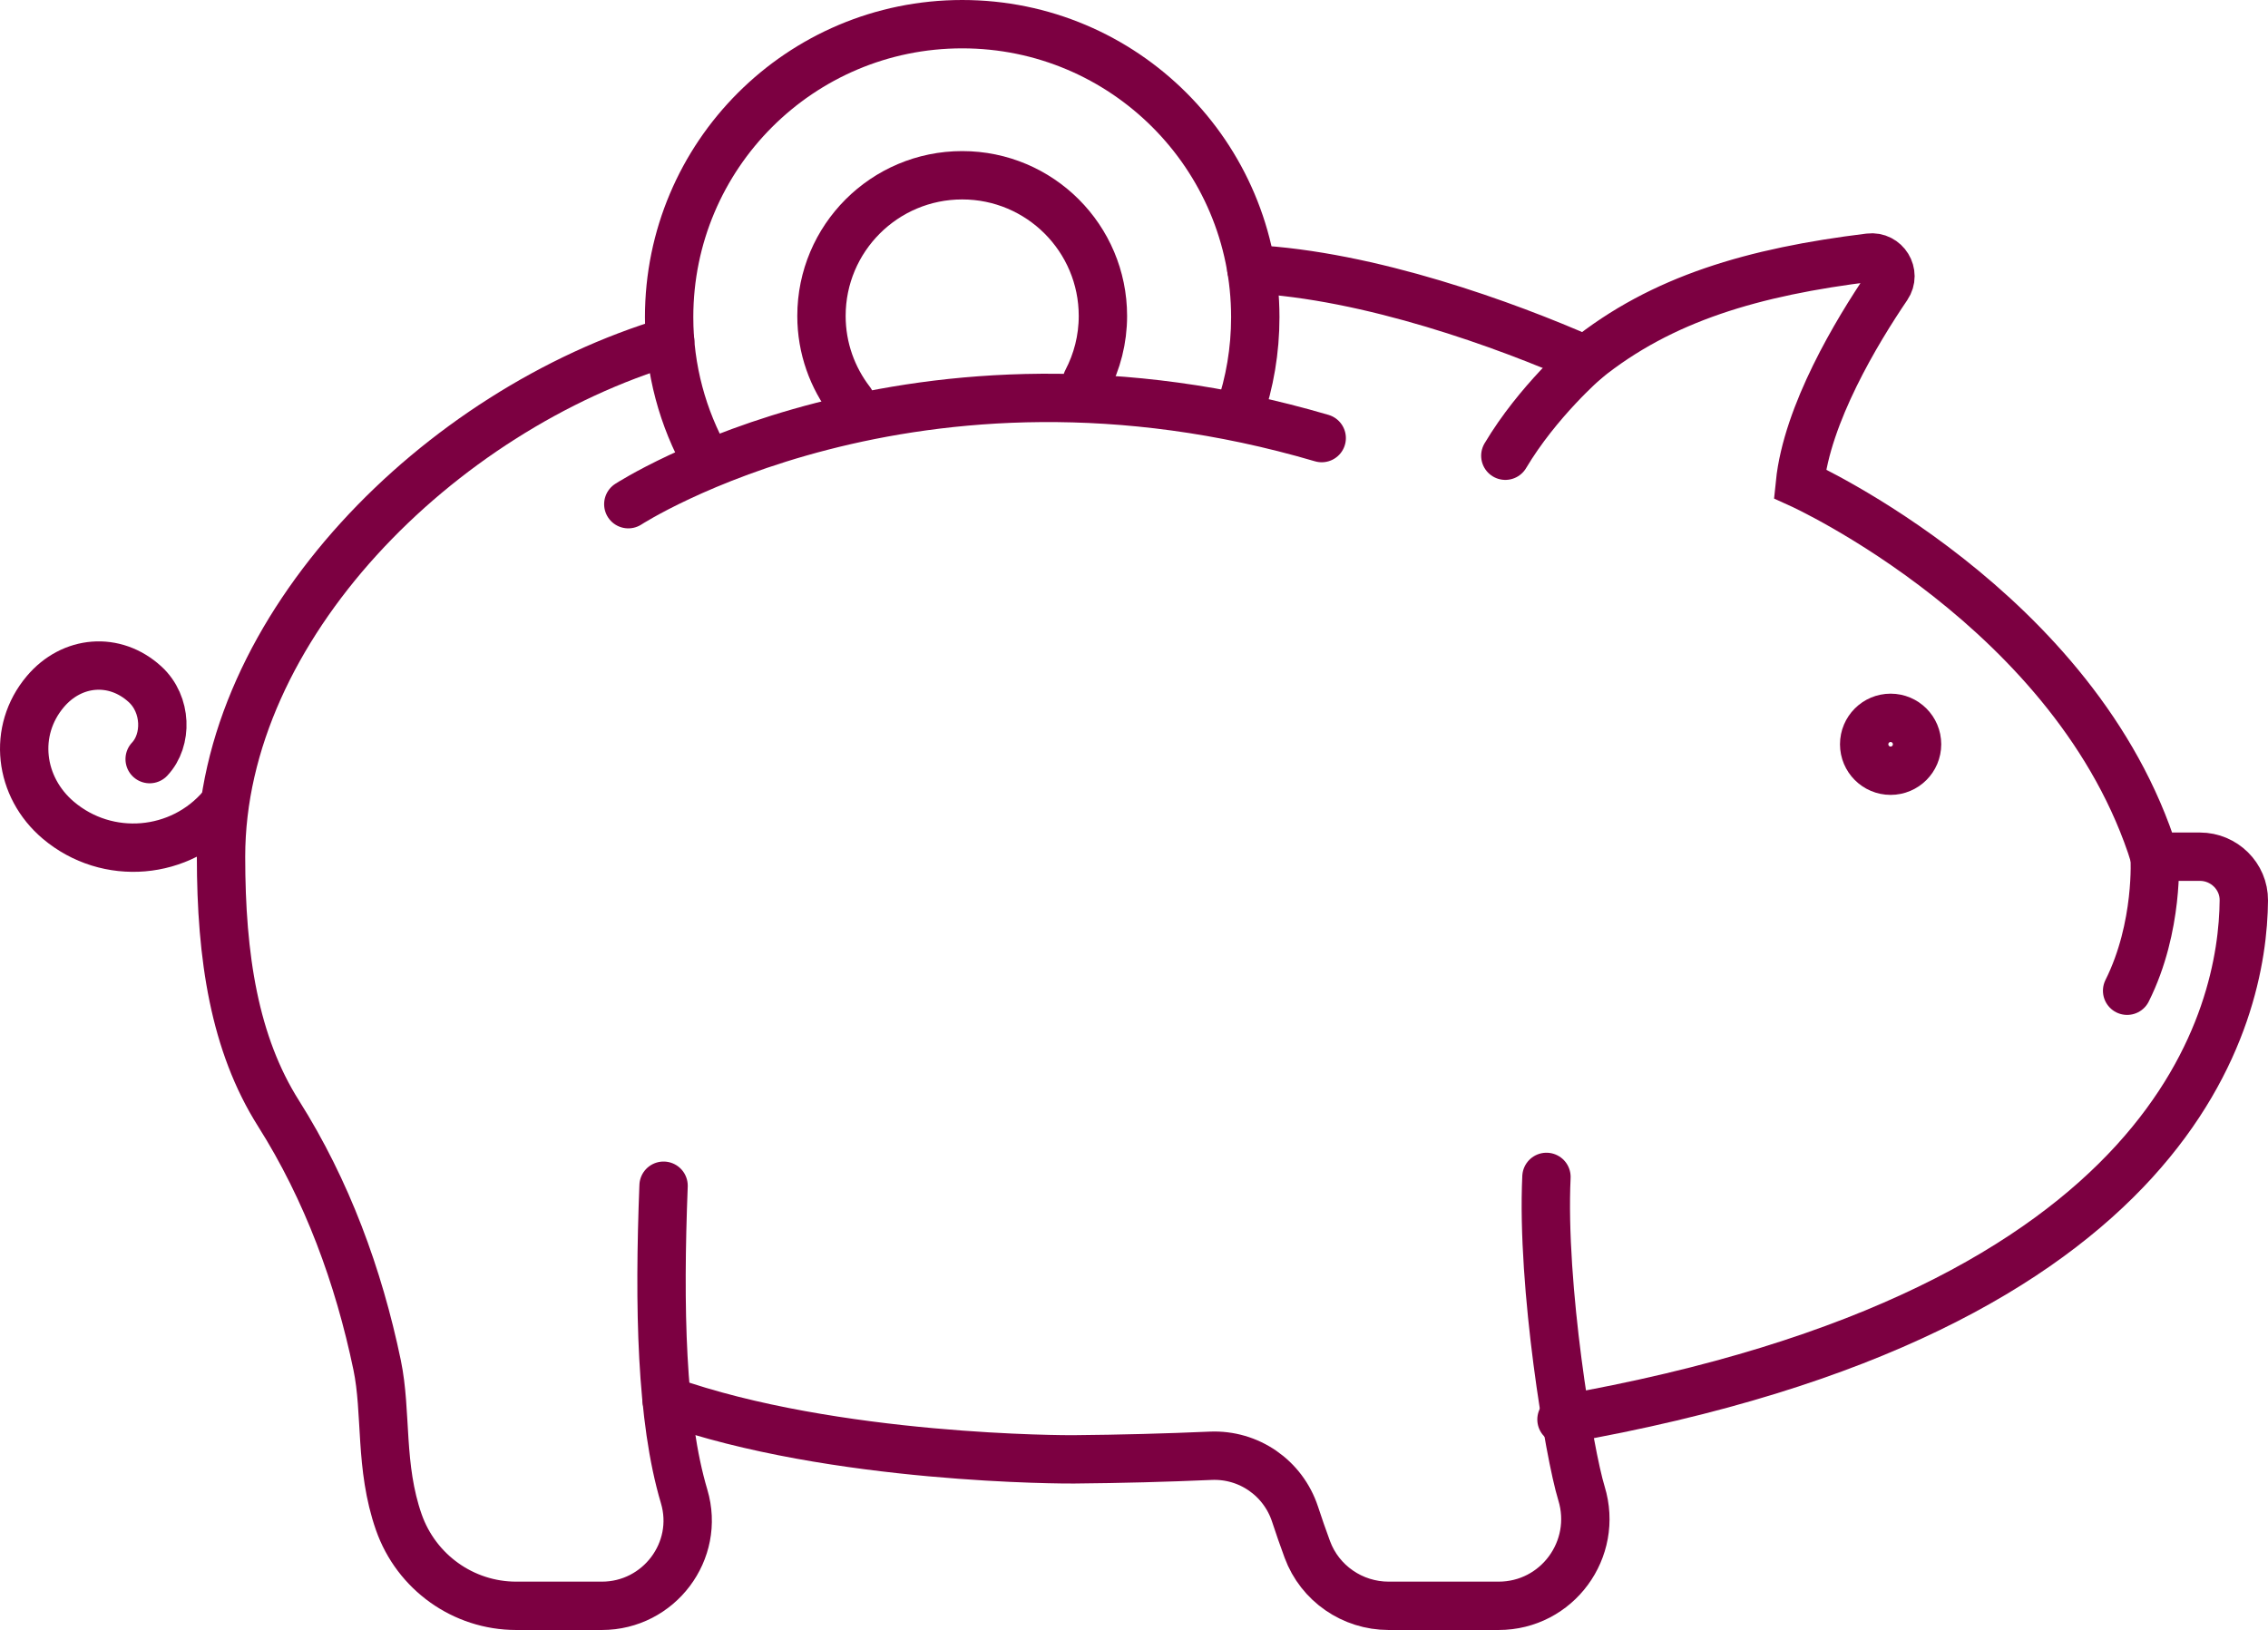 <?xml version="1.0" encoding="utf-8"?>
<!-- Generator: Adobe Illustrator 22.1.0, SVG Export Plug-In . SVG Version: 6.00 Build 0)  -->
<svg version="1.1" id="Layer_1" xmlns="http://www.w3.org/2000/svg" xmlns:xlink="http://www.w3.org/1999/xlink" x="0px" y="0px" viewBox="0 0 117.25 84.279" style="enable-background:new 0 0 117.25 84.279;" xml:space="preserve">
  <style type="text/css">
	.st0{fill:none;stroke:#7C0041;stroke-width:2.5;stroke-linecap:round;stroke-miterlimit:10;}
</style>
  <g>
    <path class="st0" d="M43.976,20.759c-0.942-1.226-1.508-2.757-1.508-4.422
		c0-4.018,3.257-7.275,7.275-7.275c4.018,0,7.275,3.257,7.275,7.275
		c0,1.218-0.303,2.363-0.832,3.372" />
    <path class="st0" d="M34.645,17.642C22.684,21.208,11.427,32.448,11.427,44.295
		c0,5.211,0.697,9.676,2.971,13.274c2.505,3.963,4.144,8.422,5.099,13.012
		c0.511,2.458,0.114,5.246,1.12,8.122c0.904,2.584,3.333,4.326,6.07,4.326
		h4.429c2.948,0,5.093-2.833,4.252-5.658c-1.195-4.015-1.307-9.79-1.063-16.063" />
    <path class="st0" d="M80.725,73.394c31.983-5.603,35.228-21.027,35.275-26.841
		c0.01-1.244-1.024-2.257-2.268-2.257h-2.341
		c-3.987-12.798-18.341-19.285-18.341-19.285
		c0.366-3.601,2.942-7.875,4.514-10.191c0.465-0.686-0.097-1.602-0.92-1.501
		c-5.974,0.734-10.735,2.114-14.671,5.292c-4.102-1.812-11.176-4.39-17.282-4.695" />
    <path class="st0" d="M34.465,72.411c8.668,3.079,20.777,3.049,21.036,3.045
		c2.459-0.022,4.819-0.085,7.084-0.185c1.973-0.087,3.749,1.144,4.366,3.02
		c0.188,0.573,0.401,1.191,0.635,1.824c0.648,1.755,2.333,2.914,4.203,2.914
		h5.685c3.024,0,5.17-2.923,4.284-5.815c-0.634-2.071-2.075-10.704-1.81-16.362" />
    <path class="st0" d="M99.107,38.483c0-0.755-0.612-1.367-1.367-1.367
		c-0.755,0-1.367,0.612-1.367,1.367c0,0.755,0.612,1.367,1.367,1.367
		C98.495,39.85,99.107,39.238,99.107,38.483z" />
    <path class="st0" d="M111.391,44.295c0,0,0.228,3.627-1.424,6.931" />
    <path class="st0" d="M32.482,26.069c0,0,14.772-9.607,35.847-3.418" />
    <path class="st0" d="M64.08,21.316c0.528-1.541,0.815-3.194,0.815-4.914
		c0-8.368-6.784-15.152-15.151-15.152c-8.368,0-15.152,6.783-15.152,15.152
		c0,2.697,0.705,5.229,1.939,7.422" />
    <path class="st0" d="M81.973,18.611c0,0-2.48,2.142-4.151,4.952" />
    <path class="st0" d="M11.485,41.697c-2.142,2.535-5.934,2.855-8.469,0.713
		c-2.028-1.714-2.386-4.622-0.672-6.651c1.371-1.623,3.582-1.814,5.151-0.382
		c1.139,1.04,1.168,2.891,0.242,3.873" />
  </g>
</svg>